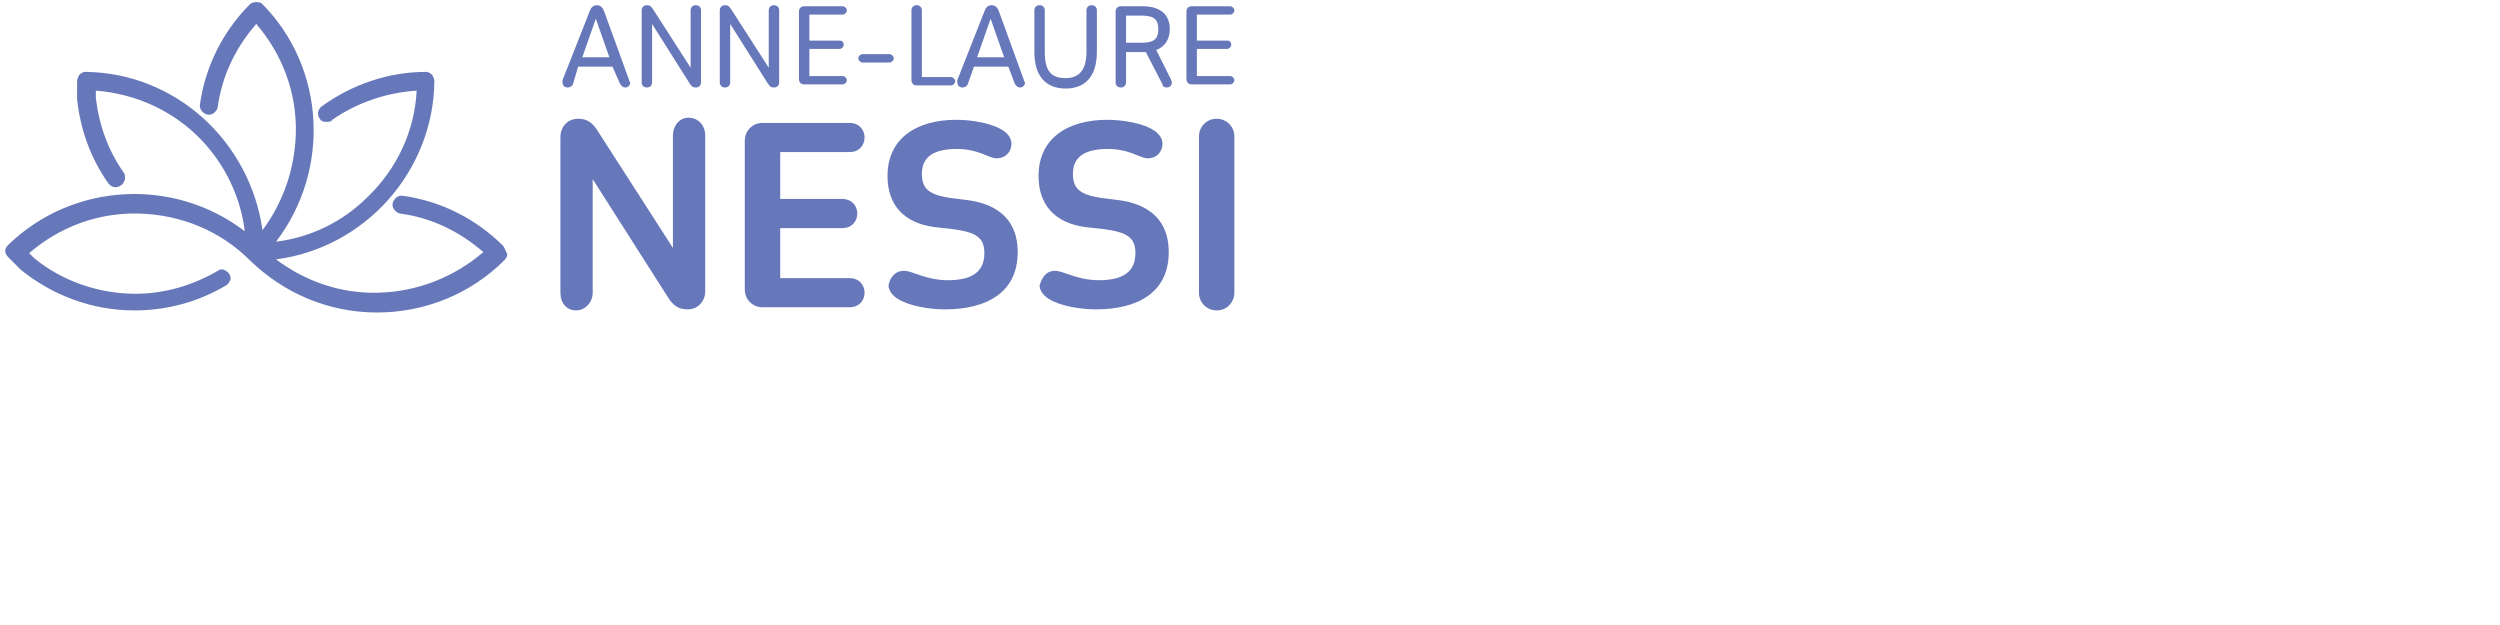 <svg width="240" height="60" viewBox="0 0 240 60" fill="none" xmlns="http://www.w3.org/2000/svg">
<style type="text/css">
	.st0{fill:#6778BA;}
</style>
<path class="st0" d="M48.3,23.6c-2.6-2.6-6-4.3-9.6-4.8c-0.5-0.1-0.9,0.3-1,0.7c-0.1,0.5,0.3,0.9,0.7,1c3,0.4,5.7,1.7,8,3.7
	c-2.8,2.4-6.3,3.8-10.1,3.9c-3.6,0.1-7-1.1-9.8-3.2c8.5-1.1,15.1-8.4,15.2-17.1c0-0.2-0.1-0.4-0.2-0.6c-0.2-0.2-0.4-0.3-0.6-0.3
	c-3.6,0-7.1,1.2-10,3.3c-0.4,0.3-0.5,0.8-0.2,1.2c0.1,0.2,0.3,0.3,0.6,0.3c0.2,0,0.5,0,0.6-0.2C34.2,9.9,37,8.9,40,8.7
	c-0.2,3.9-1.9,7.5-4.7,10.2c-2.4,2.4-5.5,3.9-8.8,4.3c5.2-6.8,4.8-16.6-1.3-22.8c-0.2-0.2-0.4-0.2-0.6-0.2c-0.2,0-0.5,0.1-0.6,0.2
	c-2.6,2.6-4.3,6-4.8,9.6c-0.1,0.5,0.3,0.9,0.7,1c0.5,0.1,0.9-0.3,1-0.7c0.4-3,1.7-5.7,3.7-8c2.5,2.9,3.9,6.6,3.8,10.5
	c-0.1,3.4-1.2,6.6-3.2,9.3C24,13.6,16.9,7,8.2,6.9C8,6.9,7.8,7,7.6,7.2C7.5,7.4,7.4,7.6,7.4,7.8v1.6c0,0,0,0.1,0,0.1
	c0.3,2.9,1.3,5.7,3,8.1c0.3,0.4,0.8,0.5,1.2,0.2c0.2-0.1,0.3-0.3,0.4-0.6c0-0.2,0-0.5-0.1-0.6c-1.5-2.1-2.4-4.6-2.7-7.2V8.7
	c3.8,0.3,7.4,1.9,10.1,4.7c2.3,2.4,3.8,5.5,4.2,8.8C16.7,17,7,17.5,0.8,23.5c-0.2,0.2-0.3,0.4-0.3,0.6c0,0.2,0.1,0.4,0.3,0.6
	l1.1,1.1c0,0,0,0,0.1,0.1c3.1,2.5,6.9,3.9,10.9,3.9c0,0,0,0,0,0h0c3.1,0,6.1-0.8,8.8-2.4c0.2-0.1,0.3-0.3,0.4-0.5
	c0.1-0.2,0-0.5-0.1-0.6c-0.1-0.2-0.3-0.3-0.5-0.4c-0.2-0.1-0.5,0-0.6,0.1c-2.4,1.4-5.1,2.2-7.9,2.2h0c-3.5,0-7-1.2-9.7-3.4l-0.5-0.5
	c2.9-2.5,6.6-3.9,10.5-3.8c4,0.1,7.8,1.6,10.7,4.5c0,0,0,0,0,0c0,0,0,0,0,0c0,0,0,0,0,0c0,0,0,0,0,0c3.3,3.2,7.6,5,12.2,5
	c0,0,0,0,0,0c4.6,0,9-1.8,12.2-5c0.2-0.2,0.3-0.4,0.3-0.6C48.5,24,48.4,23.7,48.3,23.6z"/>
<g>
	<path class="st0" d="M58.8,6.4h-3.3L55,8.1c-0.1,0.2-0.3,0.3-0.5,0.3c-0.3,0-0.5-0.2-0.5-0.5c0-0.1,0-0.1,0-0.2l2.6-6.6
		c0.1-0.3,0.3-0.6,0.7-0.6c0.4,0,0.6,0.3,0.7,0.6l2.4,6.6c0,0.1,0.1,0.2,0.1,0.2c0,0.3-0.2,0.5-0.5,0.5c-0.2,0-0.4-0.2-0.5-0.4
		L58.8,6.4z M55.9,5.5h2.6l-1.3-3.7L55.9,5.5z"/>
	<path class="st0" d="M62.6,2.3v5.6c0,0.3-0.2,0.5-0.5,0.5c-0.3,0-0.5-0.2-0.5-0.5V1c0-0.3,0.2-0.5,0.5-0.5c0.3,0,0.4,0.1,0.6,0.4
		l3.6,5.6V1c0-0.3,0.2-0.5,0.5-0.5c0.3,0,0.5,0.2,0.5,0.5v6.9c0,0.3-0.2,0.5-0.5,0.5c-0.3,0-0.4-0.1-0.6-0.4L62.6,2.3z"/>
	<path class="st0" d="M70.1,2.3v5.6c0,0.3-0.2,0.5-0.5,0.5c-0.3,0-0.5-0.2-0.5-0.5V1c0-0.3,0.2-0.5,0.5-0.5c0.3,0,0.4,0.1,0.6,0.4
		l3.6,5.6V1c0-0.3,0.2-0.5,0.5-0.5c0.3,0,0.5,0.2,0.5,0.5v6.9c0,0.3-0.2,0.5-0.5,0.5c-0.3,0-0.4-0.1-0.6-0.4L70.1,2.3z"/>
	<path class="st0" d="M77.7,1.5v2.4h2.9c0.3,0,0.4,0.2,0.4,0.4c0,0.2-0.2,0.4-0.4,0.4h-2.9v2.6h3.2c0.2,0,0.4,0.2,0.4,0.4
		c0,0.2-0.2,0.4-0.4,0.4h-3.7c-0.3,0-0.5-0.2-0.5-0.5V1.1c0-0.3,0.2-0.5,0.5-0.5h3.7c0.2,0,0.4,0.2,0.4,0.4c0,0.2-0.2,0.4-0.4,0.4
		H77.7z"/>
	<path class="st0" d="M82.8,6c-0.2,0-0.4-0.2-0.4-0.4s0.2-0.4,0.4-0.4h2.6c0.2,0,0.4,0.2,0.4,0.4S85.6,6,85.4,6H82.8z"/>
	<path class="st0" d="M87.5,1c0-0.3,0.2-0.5,0.5-0.5c0.3,0,0.5,0.2,0.5,0.5v6.4h2.8c0.2,0,0.4,0.2,0.4,0.4c0,0.2-0.2,0.4-0.4,0.4H88
		c-0.3,0-0.5-0.2-0.5-0.5V1z"/>
	<path class="st0" d="M96.8,6.4h-3.3l-0.6,1.7c-0.1,0.2-0.3,0.3-0.5,0.3c-0.3,0-0.5-0.2-0.5-0.5c0-0.1,0-0.1,0-0.2l2.6-6.6
		c0.1-0.3,0.3-0.6,0.7-0.6c0.4,0,0.6,0.3,0.7,0.6l2.4,6.6c0,0.1,0.1,0.2,0.1,0.2c0,0.3-0.2,0.5-0.5,0.5c-0.2,0-0.4-0.2-0.5-0.4
		L96.8,6.4z M93.8,5.5h2.6l-1.3-3.7L93.8,5.5z"/>
	<path class="st0" d="M104.3,1c0-0.3,0.2-0.5,0.5-0.5c0.3,0,0.5,0.2,0.5,0.5v4c0,2.3-1.1,3.5-3,3.5s-3-1.2-3-3.5V1
		c0-0.3,0.2-0.5,0.5-0.5c0.3,0,0.5,0.2,0.5,0.5V5c0,1.8,0.6,2.5,2,2.5c1.3,0,2-0.8,2-2.5V1z"/>
	<path class="st0" d="M111,4.8l1.4,2.8c0,0.1,0.1,0.2,0.1,0.3c0,0.2-0.1,0.5-0.5,0.5c-0.2,0-0.4-0.1-0.4-0.3L110,5h-1.9v2.9
		c0,0.3-0.2,0.5-0.5,0.5c-0.3,0-0.5-0.2-0.5-0.5V1.1c0-0.3,0.2-0.5,0.5-0.5h2.1c1.7,0,2.6,0.8,2.6,2.2C112.3,3.8,111.8,4.5,111,4.8z
		 M108.1,1.5v2.6h1.6c1.2,0,1.5-0.5,1.5-1.3c0-1-0.5-1.3-1.6-1.3H108.1z"/>
	<path class="st0" d="M114.9,1.5v2.4h2.9c0.3,0,0.4,0.2,0.4,0.4c0,0.2-0.2,0.4-0.4,0.4h-2.9v2.6h3.2c0.2,0,0.4,0.2,0.4,0.4
		c0,0.2-0.2,0.4-0.4,0.4h-3.7c-0.3,0-0.5-0.2-0.5-0.5V1.1c0-0.3,0.2-0.5,0.5-0.5h3.7c0.2,0,0.4,0.2,0.4,0.4c0,0.2-0.2,0.4-0.4,0.4
		H114.9z"/>
</g>
<g>
	<path class="st0" d="M56.9,17.2l0,5.6v5.3c0,0.9-0.7,1.7-1.6,1.7c-0.9,0-1.5-0.7-1.5-1.7v-15c0-0.8,0.6-1.7,1.7-1.7
		c0.9,0,1.4,0.4,1.9,1.2l7.2,11.2l0-5.9v-4.9c0-0.9,0.6-1.7,1.5-1.7c0.9,0,1.6,0.7,1.6,1.7v15c0,0.8-0.6,1.7-1.7,1.7
		c-0.9,0-1.4-0.4-1.9-1.2L56.9,17.2z"/>
	<path class="st0" d="M74.9,14.6v4.5h6c0.8,0,1.4,0.6,1.4,1.4c0,0.8-0.6,1.4-1.4,1.4h-6v4.8h6.7c0.8,0,1.4,0.6,1.4,1.4
		c0,0.8-0.6,1.4-1.4,1.4h-8.4c-0.9,0-1.7-0.7-1.7-1.7V13.5c0-0.9,0.7-1.7,1.7-1.7h8.4c0.8,0,1.4,0.6,1.4,1.4s-0.6,1.4-1.4,1.4H74.9z
		"/>
	<path class="st0" d="M86.8,26c0.8,0,2.1,0.9,4.2,0.9c2.3,0,3.5-0.8,3.5-2.6c0-1.5-0.8-2-3-2.3l-1.8-0.2c-3-0.4-4.5-2.2-4.5-4.9
		c0-3.7,2.9-5.4,6.6-5.4c1.4,0,3.5,0.3,4.6,1.1c0.4,0.3,0.7,0.7,0.7,1.2c0,0.8-0.6,1.4-1.4,1.4c-0.3,0-0.5-0.1-0.8-0.2
		c-0.7-0.3-1.7-0.7-3-0.7c-2.2,0-3.4,0.7-3.4,2.4c0,1.5,0.8,2,2.7,2.3l1.6,0.2c3.2,0.4,4.9,2.1,4.9,5c0,3.9-3,5.5-7,5.5
		c-1.4,0-3.4-0.3-4.5-1c-0.5-0.3-0.9-0.8-0.9-1.3C85.4,26.8,85.8,26,86.8,26z"/>
	<path class="st0" d="M101.3,26c0.8,0,2.1,0.9,4.2,0.9c2.3,0,3.5-0.8,3.5-2.6c0-1.5-0.8-2-3-2.3l-1.8-0.2c-3-0.4-4.5-2.2-4.5-4.9
		c0-3.7,2.9-5.4,6.6-5.4c1.4,0,3.5,0.3,4.6,1.1c0.4,0.3,0.7,0.7,0.7,1.2c0,0.8-0.6,1.4-1.4,1.4c-0.3,0-0.5-0.1-0.8-0.2
		c-0.7-0.3-1.7-0.7-3-0.7c-2.2,0-3.4,0.7-3.4,2.4c0,1.5,0.8,2,2.7,2.3l1.6,0.2c3.2,0.4,4.9,2.1,4.9,5c0,3.9-3,5.5-7,5.5
		c-1.4,0-3.4-0.3-4.5-1c-0.5-0.3-0.9-0.8-0.9-1.3C100,26.8,100.3,26,101.3,26z"/>
	<path class="st0" d="M118.5,28.1c0,0.9-0.7,1.7-1.7,1.7c-0.9,0-1.7-0.7-1.7-1.7v-15c0-0.9,0.7-1.7,1.7-1.7c0.9,0,1.7,0.7,1.7,1.7
		V28.1z"/>
</g>
</svg>
